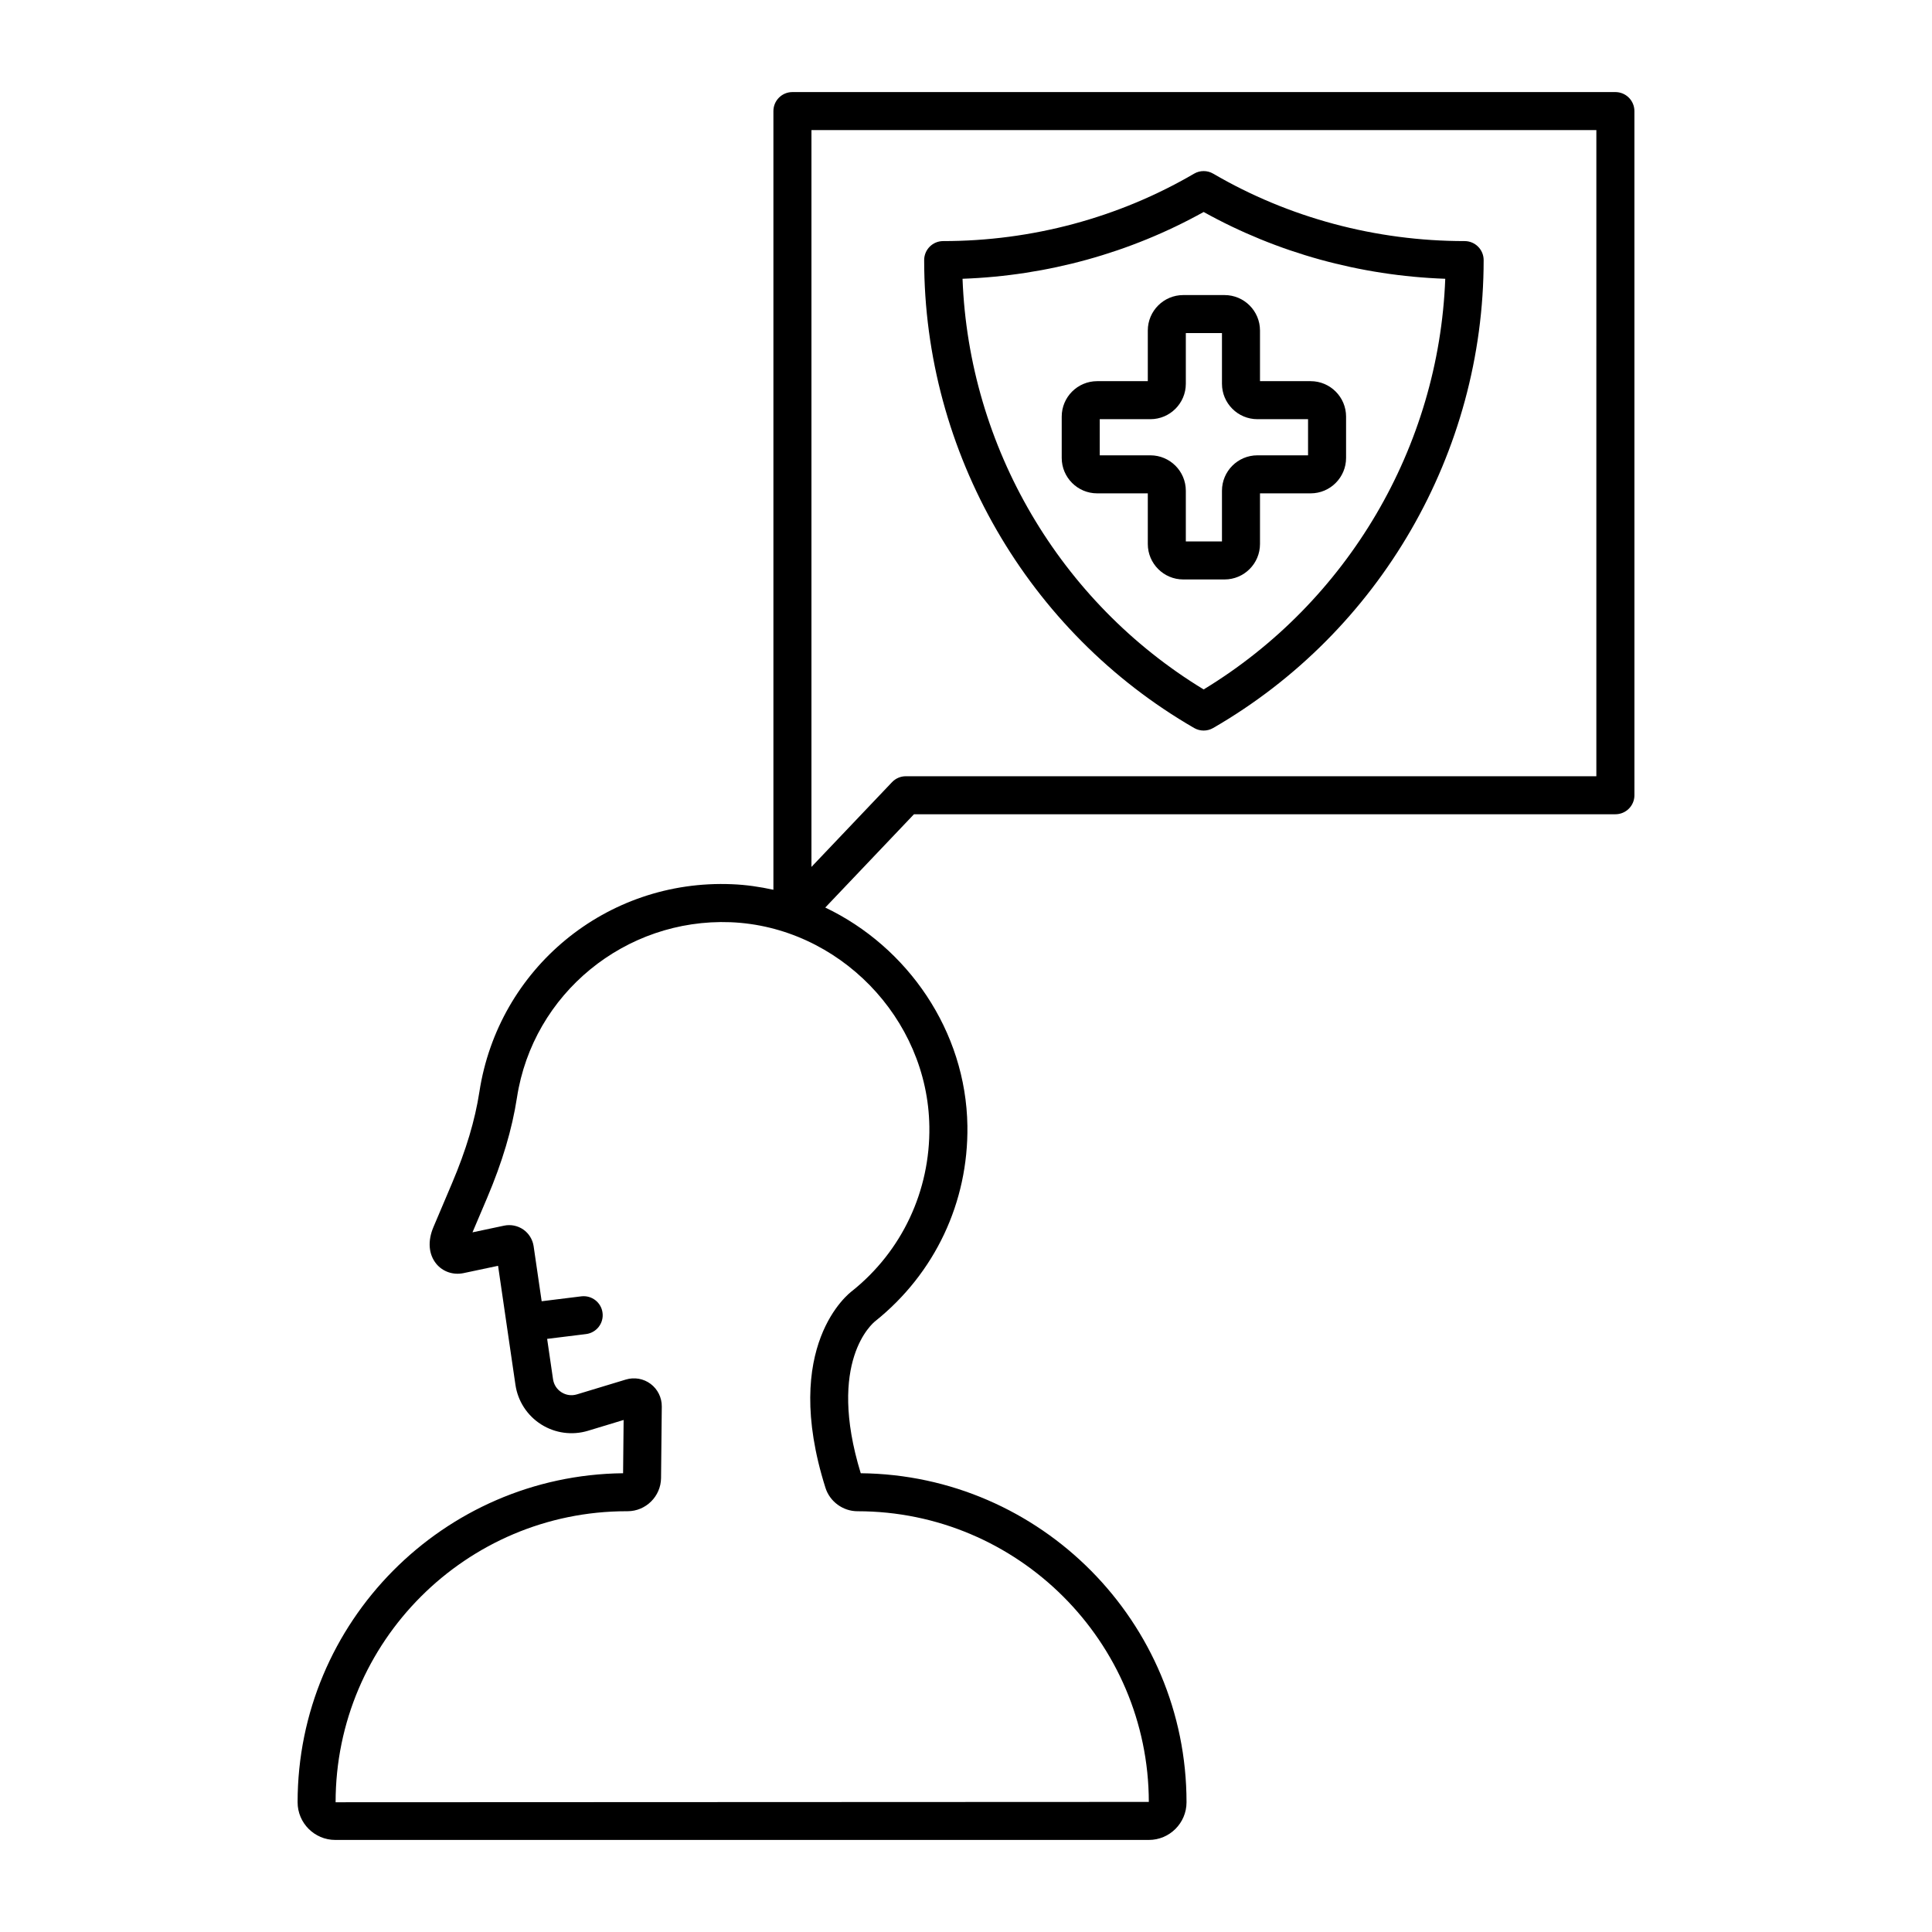 <?xml version="1.0" encoding="UTF-8"?>
<!-- Uploaded to: ICON Repo, www.svgrepo.com, Generator: ICON Repo Mixer Tools -->
<svg fill="#000000" width="800px" height="800px" version="1.1" viewBox="144 144 512 512" xmlns="http://www.w3.org/2000/svg">
 <g>
  <path d="m572.09 168.4h-218.09c-2.785 0-5.039 2.258-5.039 5.039v206.36c-3.578-0.785-7.234-1.324-10.988-1.473-33.309-1.379-61.906 22.34-66.93 55.027-1.16 7.535-3.527 15.445-7.238 24.188l-4.934 11.637c-1.578 3.699-1.293 7.254 0.762 9.758 1.723 2.09 4.481 3.019 7.195 2.457l9.168-1.941 2.277 15.613v0.004 0.004l2.324 15.898c0.629 4.328 3.109 8.156 6.805 10.504 3.699 2.348 8.223 2.961 12.41 1.699l9.457-2.867-0.141 14.117c-47.648 0.508-86.258 39.43-86.258 87.195 0 5.508 4.481 9.984 9.98 9.984h215.61c5.508 0 9.984-4.481 9.984-9.984 0-47.793-38.652-86.73-86.336-87.195-9.098-29.695 3.219-39.812 3.856-40.309 15.801-12.656 24.695-31.512 24.41-51.75-0.371-25.184-15.871-47.457-37.668-57.855l23.508-24.723h185.89c2.785 0 5.039-2.258 5.039-5.039l-0.004-181.31c-0.004-2.777-2.258-5.035-5.043-5.035zm-181.8 274.11c0.246 17.105-7.273 33.051-20.465 43.609-0.777 0.574-18.988 14.461-7.07 52.164 1.152 3.656 4.644 6.211 8.488 6.211 42.523 0 77.125 34.598 77.207 77.031l-215.51 0.09c0-42.523 34.598-77.125 77.125-77.125h0.25c4.836 0 8.812-3.934 8.871-8.777l0.195-18.984c0.02-2.344-1.082-4.578-2.957-5.981-1.863-1.402-4.312-1.84-6.57-1.152l-12.969 3.93c-1.406 0.418-2.848 0.227-4.086-0.559-1.23-0.785-2.023-2.012-2.238-3.457l-1.562-10.695 10.305-1.273c2.762-0.344 4.727-2.856 4.379-5.617-0.336-2.762-2.848-4.711-5.617-4.383l-10.52 1.301-2.133-14.609c-0.266-1.773-1.266-3.375-2.734-4.398-1.477-1.023-3.332-1.395-5.078-1.027l-8.387 1.777 3.871-9.109c4.039-9.523 6.625-18.219 7.914-26.59 4.246-27.617 28.742-47.543 56.574-46.492 28.652 1.145 52.297 25.418 52.715 54.117zm176.76-92.797h-183c-1.379 0-2.699 0.562-3.652 1.566l-21.355 22.461v-195.26h208.01z"/>
  <path d="m460.46 336.93c0.777 0.449 1.648 0.676 2.519 0.676 0.871 0 1.742-0.227 2.519-0.676 44.215-25.531 71.684-73.047 71.684-124 0-2.781-2.254-5.039-5.039-5.039-23.566 0-46.605-6.176-66.625-17.863-1.566-0.918-3.512-0.918-5.078 0-20.016 11.688-43.004 17.863-66.488 17.863-2.785 0-5.039 2.258-5.039 5.039 0 51 27.414 98.508 71.547 124zm2.519-136.75c19.477 10.828 41.457 16.898 64.027 17.699-1.672 44.5-25.809 85.621-64.027 108.83-38.137-23.172-62.23-64.285-63.898-108.83 22.488-0.801 44.43-6.871 63.898-17.699z"/>
  <path d="m448.18 288.17c0 5.18 4.211 9.391 9.391 9.391h10.949c5.18 0 9.391-4.211 9.391-9.391v-13.426h13.426c5.176 0 9.387-4.211 9.387-9.391v-10.949c0-5.18-4.211-9.391-9.387-9.391h-13.426v-13.426c0-5.18-4.211-9.391-9.391-9.391h-10.949c-5.18 0-9.391 4.211-9.391 9.391v13.426h-13.422c-5.18 0-9.391 4.211-9.391 9.391v10.949c0 5.18 4.211 9.391 9.391 9.391h13.422zm-12.738-23.504v-9.578h13.422c5.18 0 9.391-4.211 9.391-9.391v-13.426h9.578v13.426c0 5.18 4.211 9.391 9.391 9.391h13.422v9.578h-13.422c-5.18 0-9.391 4.211-9.391 9.391v13.426h-9.578v-13.426c0-5.18-4.211-9.391-9.391-9.391z"/>
 </g>
</svg>